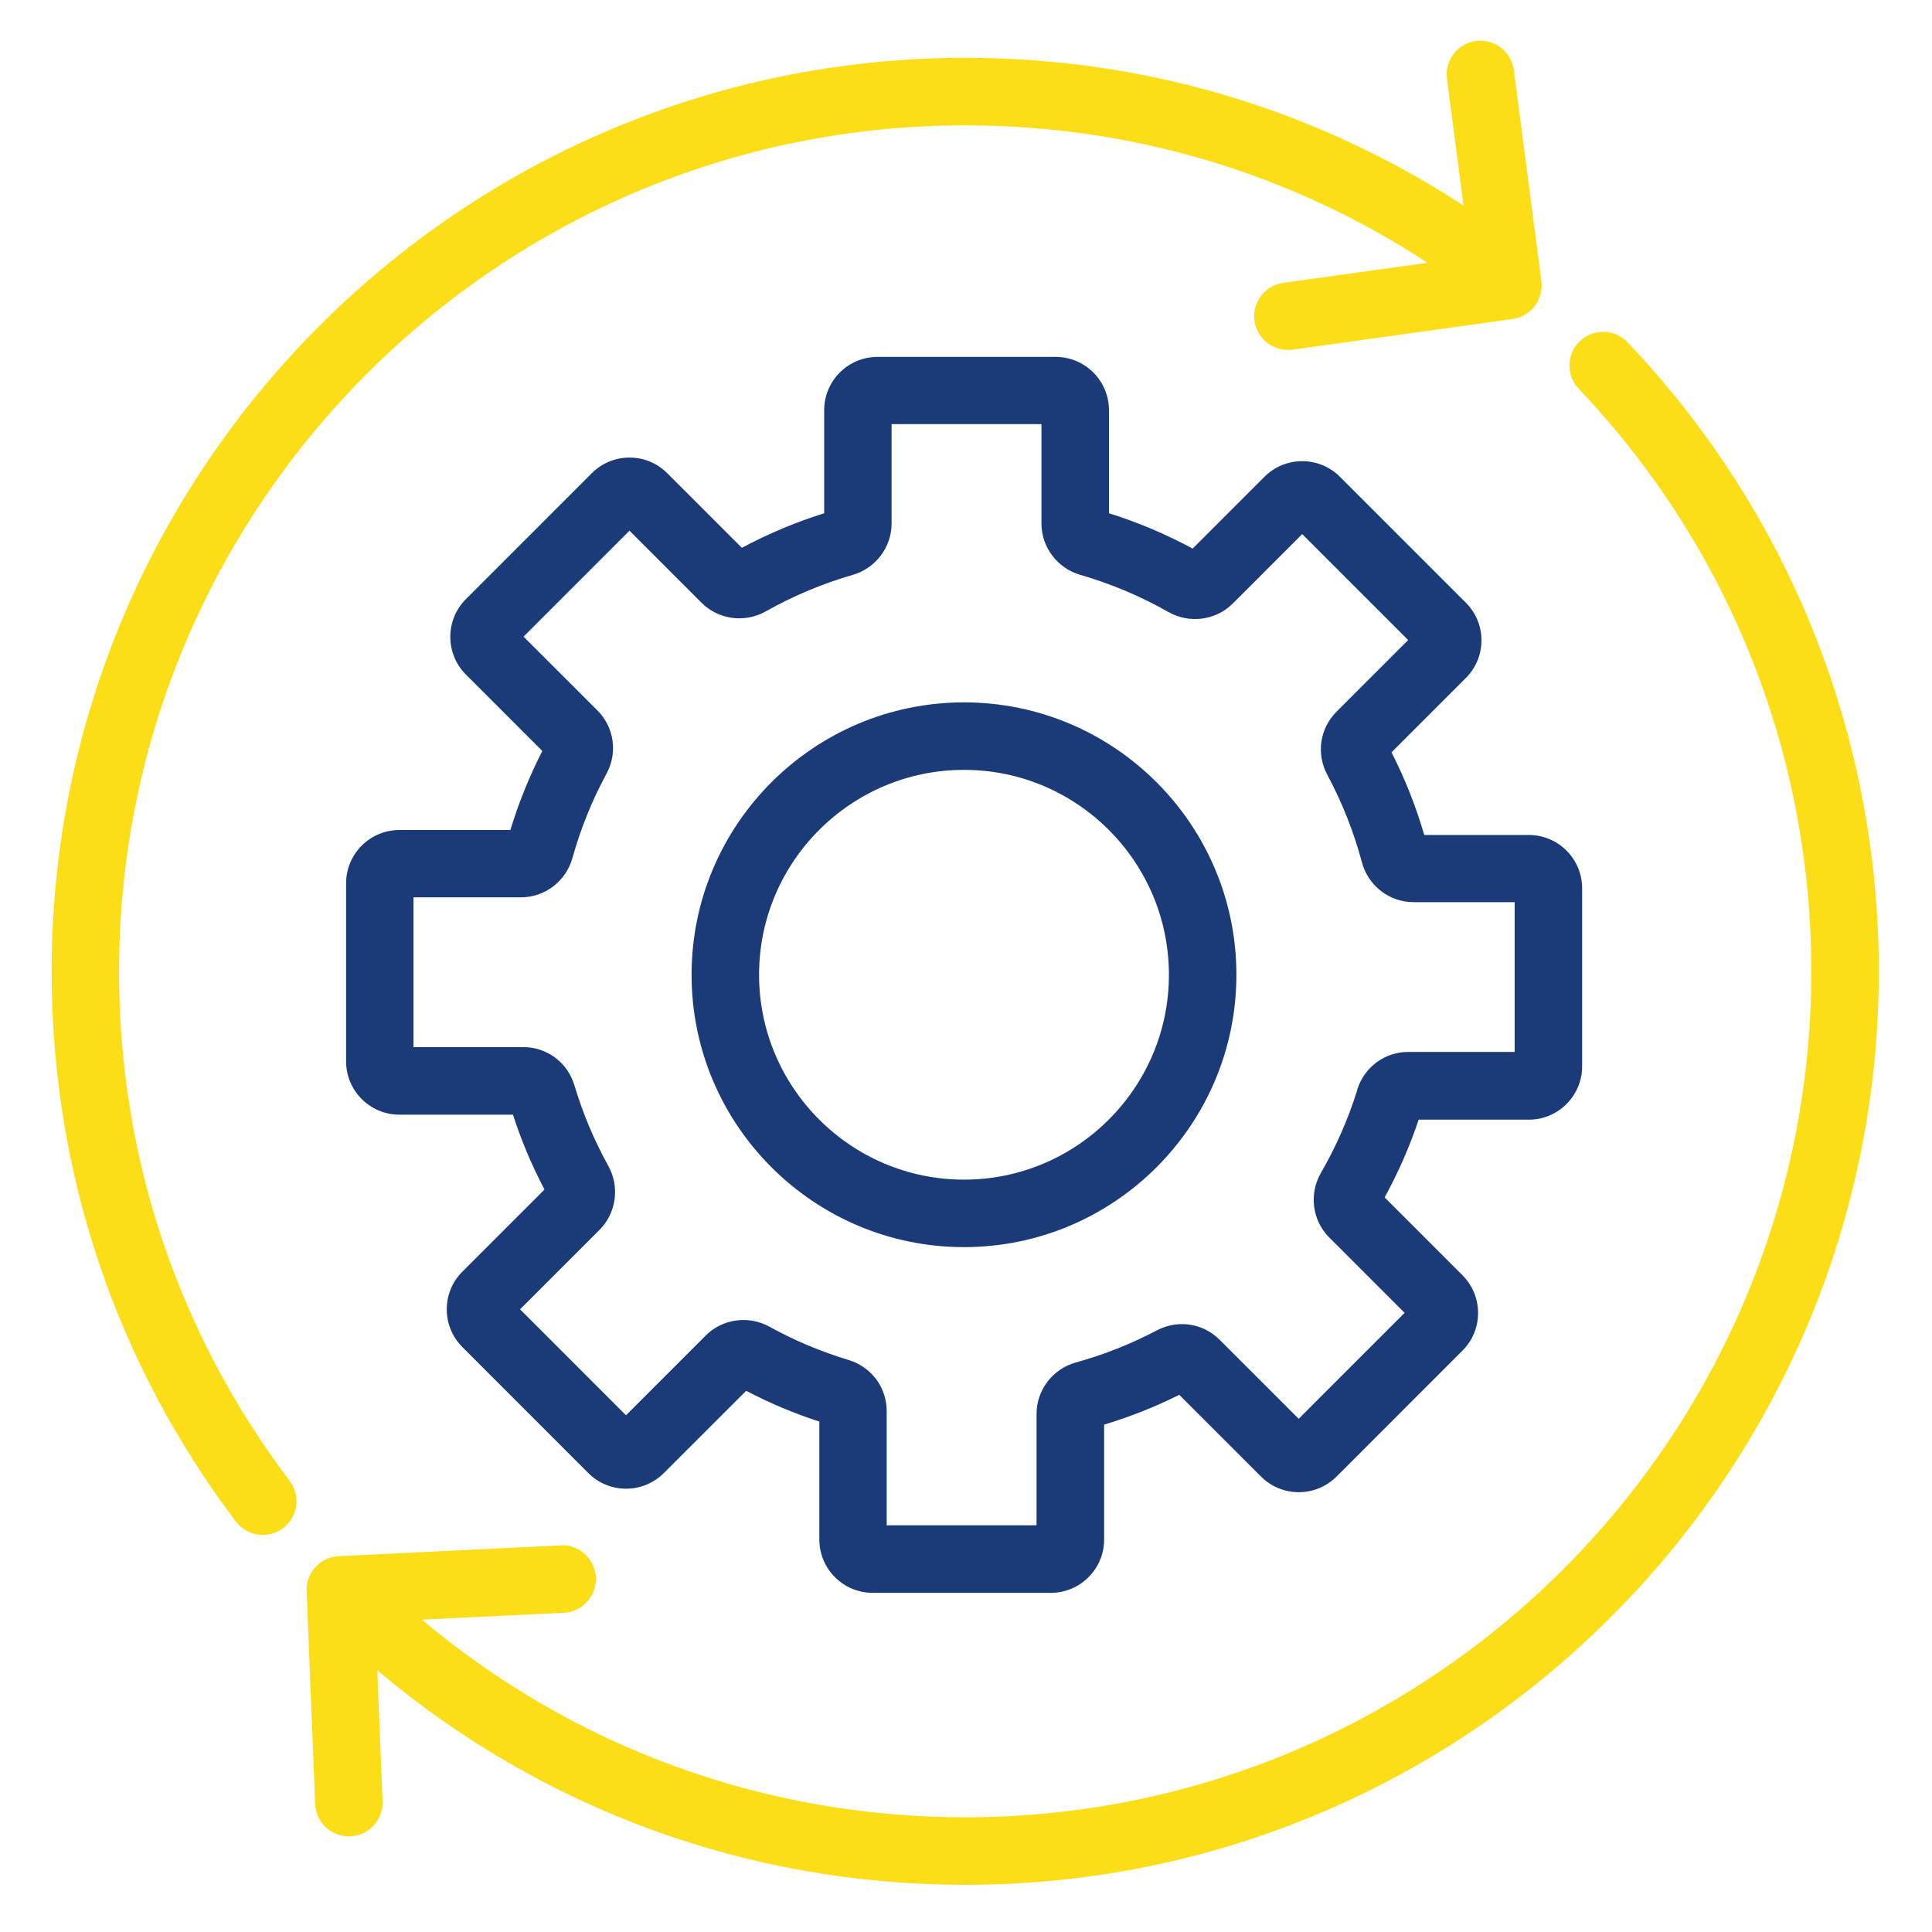 <svg width="100" height="100" viewBox="0 0 100 100" fill="none" xmlns="http://www.w3.org/2000/svg">
<path d="M84.246 17.719C83.582 17.02 82.477 16.992 81.777 17.657C81.078 18.321 81.051 19.426 81.715 20.125C89.476 28.293 93.754 39.004 93.754 50.277C93.754 74.422 74.109 94.062 49.961 94.062C39.555 94.062 29.707 90.449 21.836 83.832L29.18 83.477C30.144 83.43 30.887 82.61 30.84 81.649C30.793 80.684 29.973 79.926 29.012 79.989L17.532 80.547C16.575 80.594 15.832 81.403 15.871 82.36L16.313 93.376C16.352 94.317 17.125 95.051 18.055 95.051H18.125C19.09 95.012 19.84 94.2 19.801 93.235L19.528 86.454C28.039 93.637 38.696 97.559 49.962 97.559C76.036 97.559 97.247 76.348 97.247 50.282C97.247 38.11 92.629 26.548 84.247 17.723L84.246 17.719Z" fill="#FBDE17"/>
<path d="M6.164 50.277C6.164 26.132 25.812 6.488 49.961 6.488C58.547 6.488 66.773 8.945 73.891 13.601L66.422 14.64C65.465 14.773 64.801 15.656 64.934 16.609C65.055 17.48 65.805 18.113 66.661 18.113C66.743 18.113 66.821 18.109 66.903 18.098L78.29 16.512C79.239 16.379 79.903 15.508 79.782 14.555L78.356 3.625C78.231 2.668 77.352 1.996 76.399 2.121C75.442 2.246 74.77 3.121 74.895 4.078L75.751 10.64C68.079 5.632 59.212 2.992 49.966 2.992C23.888 2.996 2.673 24.207 2.673 50.277C2.673 60.652 5.97 70.496 12.208 78.754C12.552 79.207 13.075 79.449 13.602 79.449C13.97 79.449 14.337 79.336 14.653 79.097C15.423 78.516 15.575 77.422 14.993 76.652C9.216 69.008 6.161 59.89 6.161 50.281L6.164 50.277Z" fill="#FBDE17"/>
<path d="M49.898 36.355C42.125 36.355 35.796 42.679 35.796 50.453C35.796 58.227 42.12 64.551 49.898 64.551C57.671 64.551 63.996 58.227 63.996 50.453C63.996 42.679 57.672 36.355 49.898 36.355ZM49.898 61.058C44.05 61.058 39.289 56.3 39.289 50.453C39.289 44.606 44.047 39.848 49.898 39.848C55.746 39.848 60.503 44.606 60.503 50.453C60.503 56.3 55.745 61.058 49.898 61.058Z" fill="#1A3A78"/>
<path d="M79.133 57.953C80.656 57.953 81.891 56.715 81.891 55.195V45.976C81.891 44.453 80.653 43.219 79.133 43.219H73.719C73.289 41.742 72.723 40.308 72.024 38.941L75.871 35.094C76.391 34.574 76.68 33.879 76.68 33.144C76.68 32.406 76.391 31.715 75.871 31.195L69.352 24.676C68.278 23.602 66.524 23.602 65.45 24.676L61.731 28.395C60.348 27.648 58.895 27.035 57.399 26.566V21.23C57.399 19.707 56.16 18.473 54.641 18.473H45.418C43.895 18.473 42.66 19.711 42.66 21.23V26.566C41.188 27.027 39.758 27.629 38.399 28.355L34.535 24.492C34.012 23.969 33.321 23.684 32.582 23.684C31.844 23.684 31.153 23.973 30.633 24.492L24.114 31.012C23.039 32.086 23.039 33.836 24.114 34.914L28.071 38.871C27.399 40.184 26.844 41.555 26.418 42.961H20.672C19.149 42.961 17.914 44.199 17.914 45.719V54.937C17.914 56.461 19.153 57.695 20.672 57.695H26.551C26.981 59.027 27.528 60.328 28.184 61.57L23.934 65.82C23.41 66.34 23.125 67.035 23.125 67.773C23.125 68.512 23.414 69.203 23.934 69.726L30.453 76.246C30.973 76.769 31.668 77.055 32.407 77.055C33.145 77.055 33.836 76.765 34.36 76.246L38.621 71.988C39.84 72.625 41.11 73.16 42.41 73.582V79.687C42.41 81.211 43.649 82.445 45.168 82.445H54.391C55.914 82.445 57.149 81.207 57.149 79.687V73.738C58.485 73.336 59.789 72.82 61.039 72.195L65.274 76.43C66.348 77.504 68.098 77.504 69.176 76.43L75.695 69.91C76.219 69.391 76.504 68.695 76.504 67.957C76.504 67.219 76.215 66.527 75.695 66.004L71.668 61.977C72.375 60.691 72.965 59.344 73.43 57.953H79.137L79.133 57.953ZM70.254 56.414C69.789 57.906 69.156 59.347 68.375 60.703C67.742 61.793 67.918 63.168 68.801 64.051L72.703 67.953L67.219 73.437L63.125 69.344C62.266 68.484 60.961 68.289 59.879 68.859C58.547 69.562 57.137 70.121 55.691 70.519C54.492 70.851 53.652 71.945 53.652 73.18V78.949H45.895V73.035C45.895 71.812 45.102 70.75 43.918 70.391C42.504 69.965 41.125 69.387 39.824 68.668C38.746 68.074 37.391 68.262 36.531 69.125L32.402 73.254L26.918 67.769L31.035 63.652C31.898 62.789 32.086 61.429 31.488 60.351C30.758 59.031 30.164 57.629 29.734 56.183C29.379 54.996 28.316 54.199 27.09 54.199H21.402V46.445H26.969C28.203 46.445 29.297 45.609 29.629 44.41C30.051 42.898 30.641 41.433 31.391 40.05C31.98 38.961 31.793 37.644 30.922 36.773L27.098 32.953L32.582 27.468L36.316 31.203C37.188 32.074 38.551 32.258 39.637 31.644C41.059 30.843 42.574 30.207 44.141 29.754C45.324 29.414 46.148 28.32 46.148 27.101V21.953H53.906V27.101C53.906 28.324 54.73 29.414 55.914 29.754C57.504 30.215 59.039 30.859 60.48 31.679C61.566 32.293 62.934 32.113 63.809 31.238L67.402 27.644L72.887 33.129L69.176 36.84C68.309 37.707 68.121 39.019 68.703 40.109C69.473 41.543 70.074 43.062 70.492 44.632C70.817 45.847 71.914 46.695 73.16 46.695H78.399V54.449H72.887C71.672 54.449 70.614 55.234 70.25 56.402L70.254 56.414Z" fill="#1A3A78"/>
</svg>
